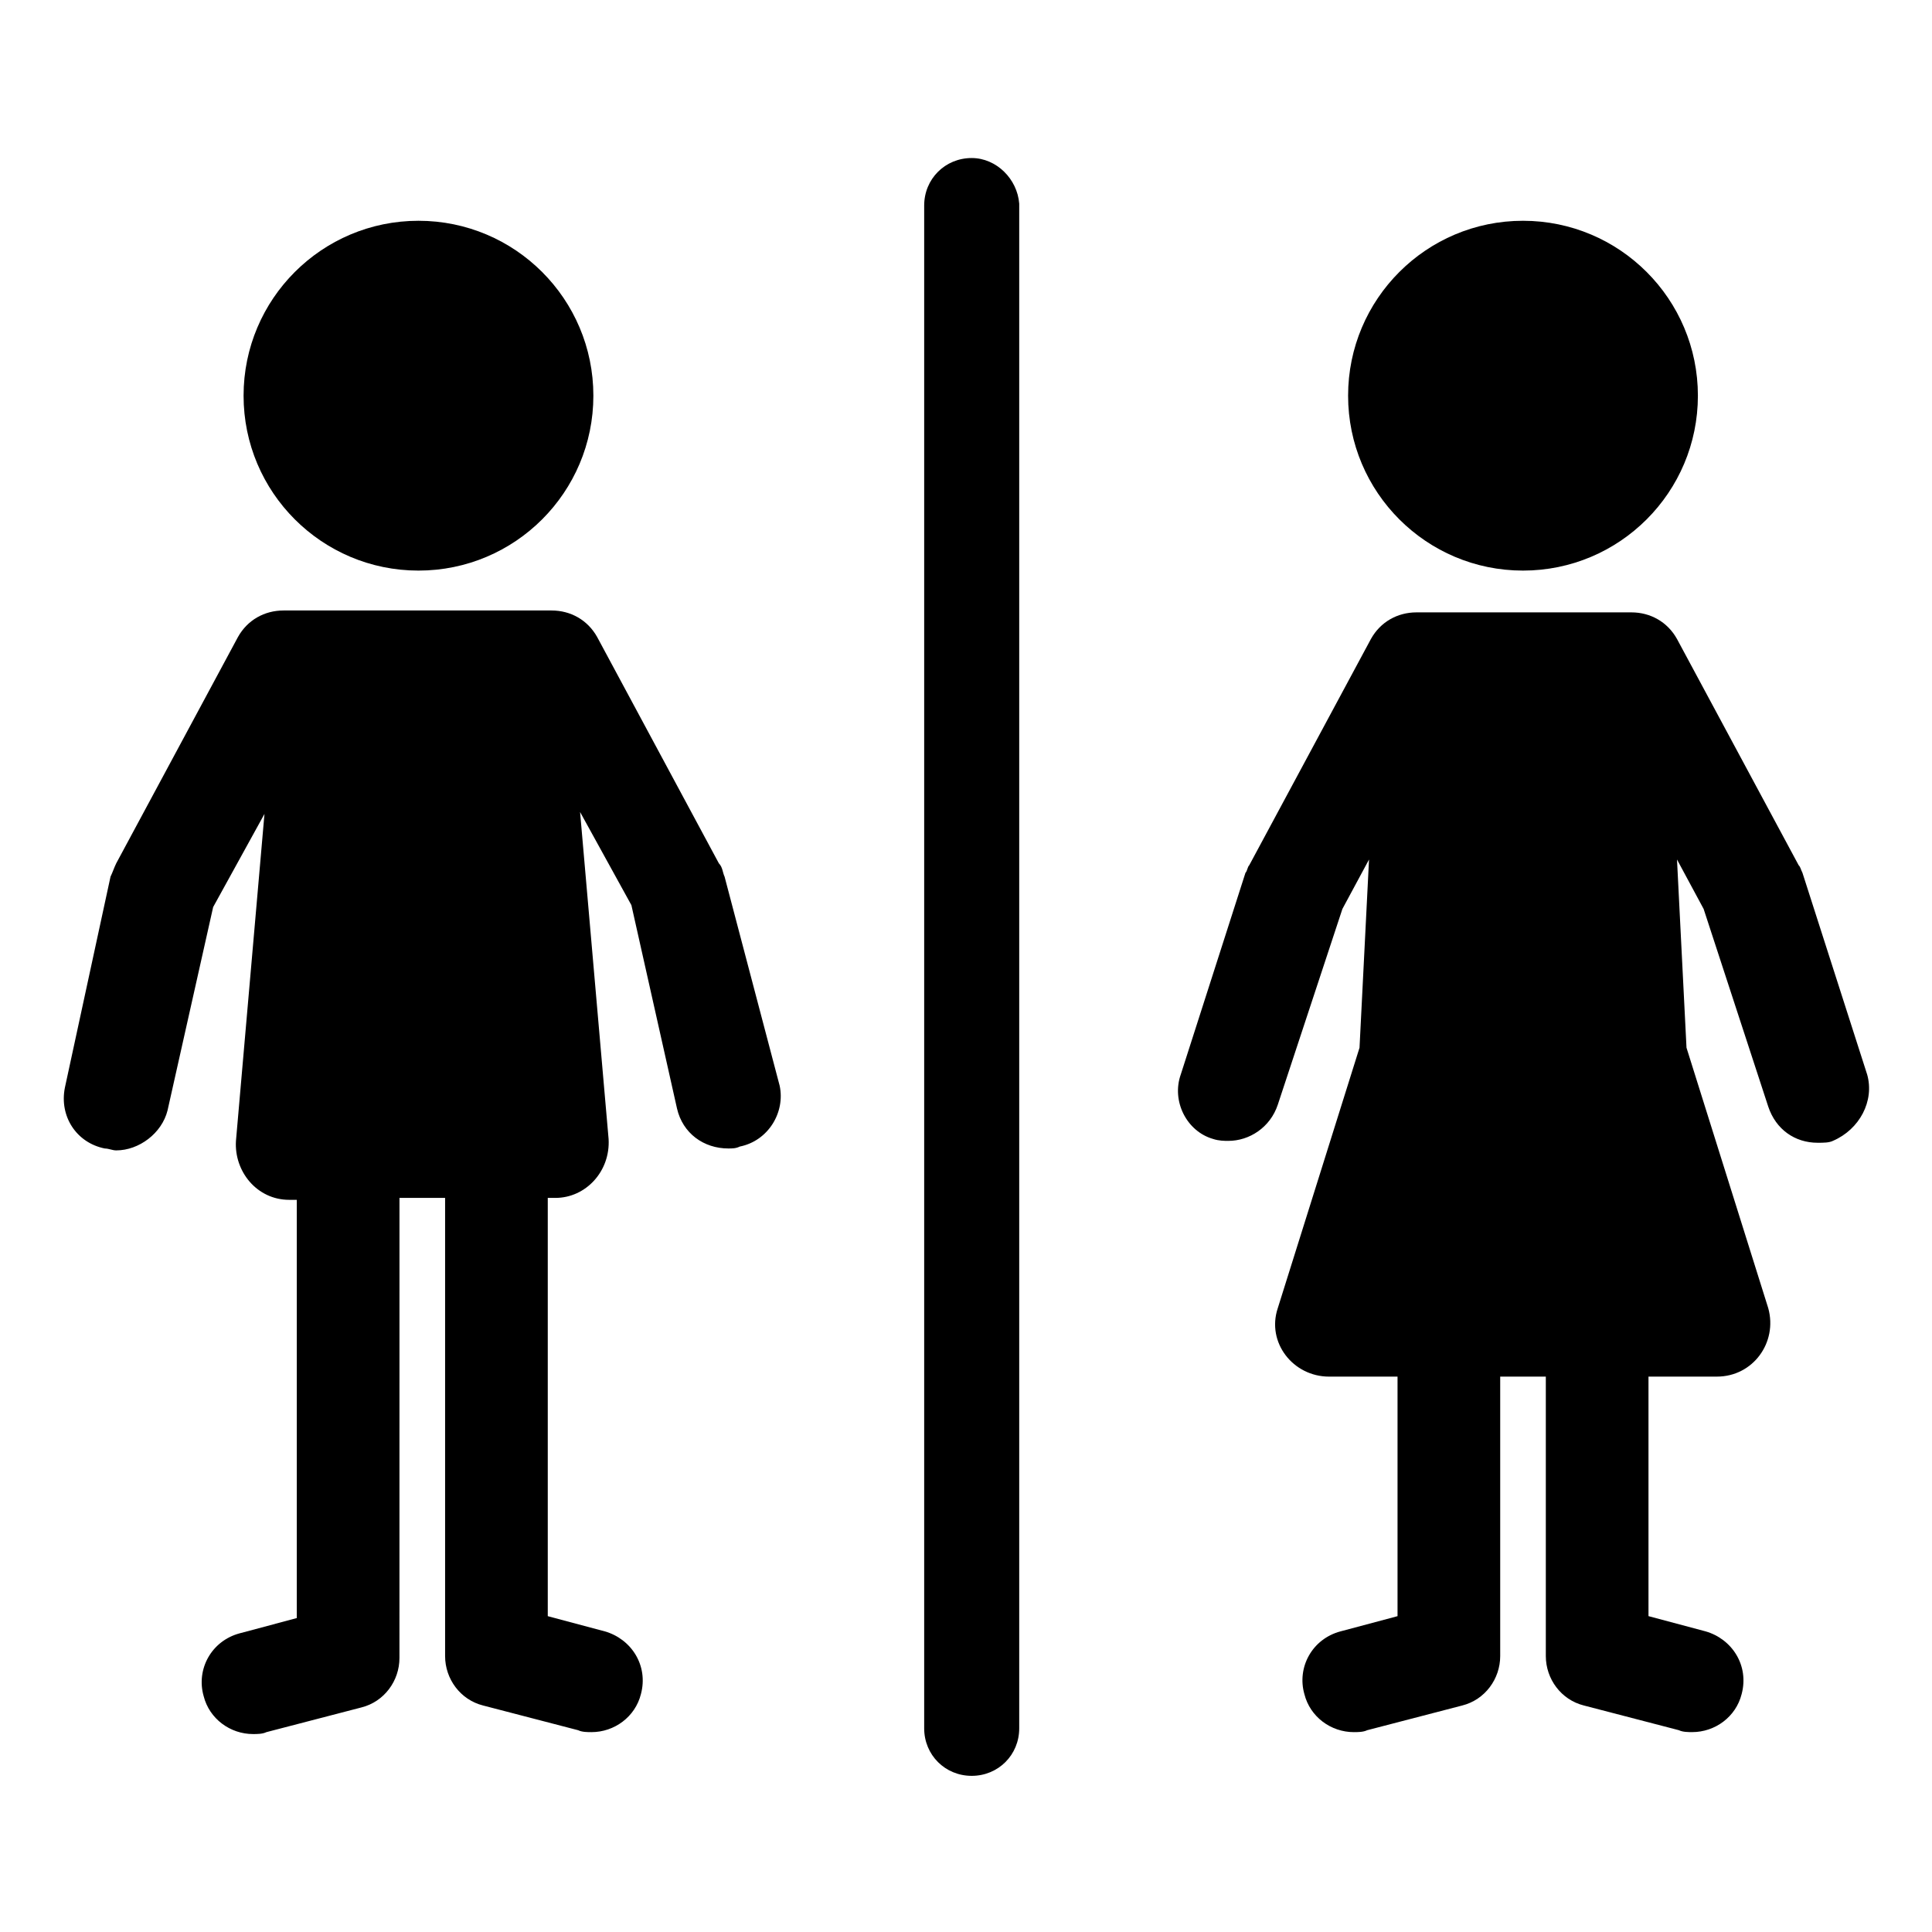 <?xml version="1.0" encoding="UTF-8"?>
<!-- Uploaded to: ICON Repo, www.iconrepo.com, Generator: ICON Repo Mixer Tools -->
<svg fill="#000000" width="800px" height="800px" version="1.1" viewBox="144 144 512 512" xmlns="http://www.w3.org/2000/svg">
 <g>
  <path d="m401.51 185.88c-7.055 0-12.594 5.543-12.594 12.594v403.55c0 7.055 5.543 12.594 12.594 12.594 7.055 0 12.594-5.543 12.594-12.594v-404.05c-0.504-6.551-6.047-12.094-12.594-12.094z"/>
  <path d="m301.25 248.86c0 25.598-20.75 46.352-46.348 46.352-25.602 0-46.352-20.754-46.352-46.352 0-25.598 20.75-46.352 46.352-46.352 25.598 0 46.348 20.754 46.348 46.352"/>
  <path d="m336.02 376.32c-0.504-1.008-0.504-2.519-1.512-3.527l-32.242-59.953c-2.519-4.535-7.055-7.055-12.09-7.055h-71.039c-5.039 0-9.574 2.519-12.09 7.055l-32.246 59.953c-0.504 1.008-1.008 2.519-1.512 3.527l-12.094 55.922c-1.512 7.559 3.023 14.609 10.578 16.121 1.008 0 2.016 0.504 3.023 0.504 6.047 0 12.09-4.535 13.602-10.578l12.09-53.906 13.602-24.688-7.559 86.656c-0.504 8.062 5.543 15.617 14.105 15.617h2.016v110.84l-15.113 4.031c-7.559 2.016-11.586 9.574-9.574 16.625 1.512 6.047 7.055 10.078 13.098 10.078 1.008 0 2.519 0 3.527-0.504l25.191-6.551c6.047-1.512 10.078-7.055 10.078-13.098l0.008-121.93h12.09v121.42c0 6.047 4.031 11.586 10.078 13.098l25.191 6.551c1.008 0.504 2.519 0.504 3.527 0.504 6.047 0 11.586-4.031 13.098-10.078 2.016-7.559-2.519-14.609-9.574-16.625l-15.113-4.031v-110.84h2.016c8.062 0 14.609-7.055 14.105-15.617l-7.559-86.656 13.602 24.688 12.09 53.906c1.512 6.551 7.055 10.578 13.602 10.578 1.008 0 2.016 0 3.023-0.504 7.559-1.512 12.09-9.07 10.578-16.121z"/>
  <path d="m593.96 248.86c0 25.598-20.75 46.352-46.352 46.352-25.598 0-46.348-20.754-46.348-46.352 0-25.598 20.75-46.352 46.348-46.352 25.602 0 46.352 20.754 46.352 46.352"/>
  <path d="m638.8 428.71-17.129-53.402c-0.504-1.008-0.504-1.512-1.008-2.016l-32.242-59.953c-2.519-4.535-7.055-7.055-12.09-7.055h-56.934c-5.039 0-9.574 2.519-12.09 7.055l-32.242 59.953c-0.504 0.504-0.504 1.512-1.008 2.016l-17.129 53.402c-2.519 7.055 1.512 15.113 8.566 17.129 1.512 0.504 3.023 0.504 4.031 0.504 5.543 0 11.082-3.527 13.098-9.574l17.125-51.891 7.055-13.098-2.519 49.879-21.664 69.023c-3.023 9.07 4.031 18.137 13.602 18.137h18.137v63.48l-15.113 4.031c-7.559 2.016-11.586 9.574-9.574 16.625 1.512 6.047 7.055 10.078 13.098 10.078 1.008 0 2.519 0 3.527-0.504l25.191-6.551c6.047-1.512 10.078-7.055 10.078-13.098v-74.066h12.09v74.059c0 6.047 4.031 11.586 10.078 13.098l25.191 6.551c1.008 0.504 2.519 0.504 3.527 0.504 6.047 0 11.586-4.031 13.098-10.078 2.016-7.559-2.519-14.609-9.574-16.625l-15.113-4.031v-63.477h18.137c9.574 0 16.121-9.07 13.602-18.137l-21.664-69.023-2.519-49.879 7.055 13.098 17.129 52.395c2.016 6.047 7.055 9.574 13.098 9.574 1.512 0 3.023 0 4.031-0.504 7.055-3.019 11.086-10.574 9.07-17.629z"/>
 </g>
</svg>